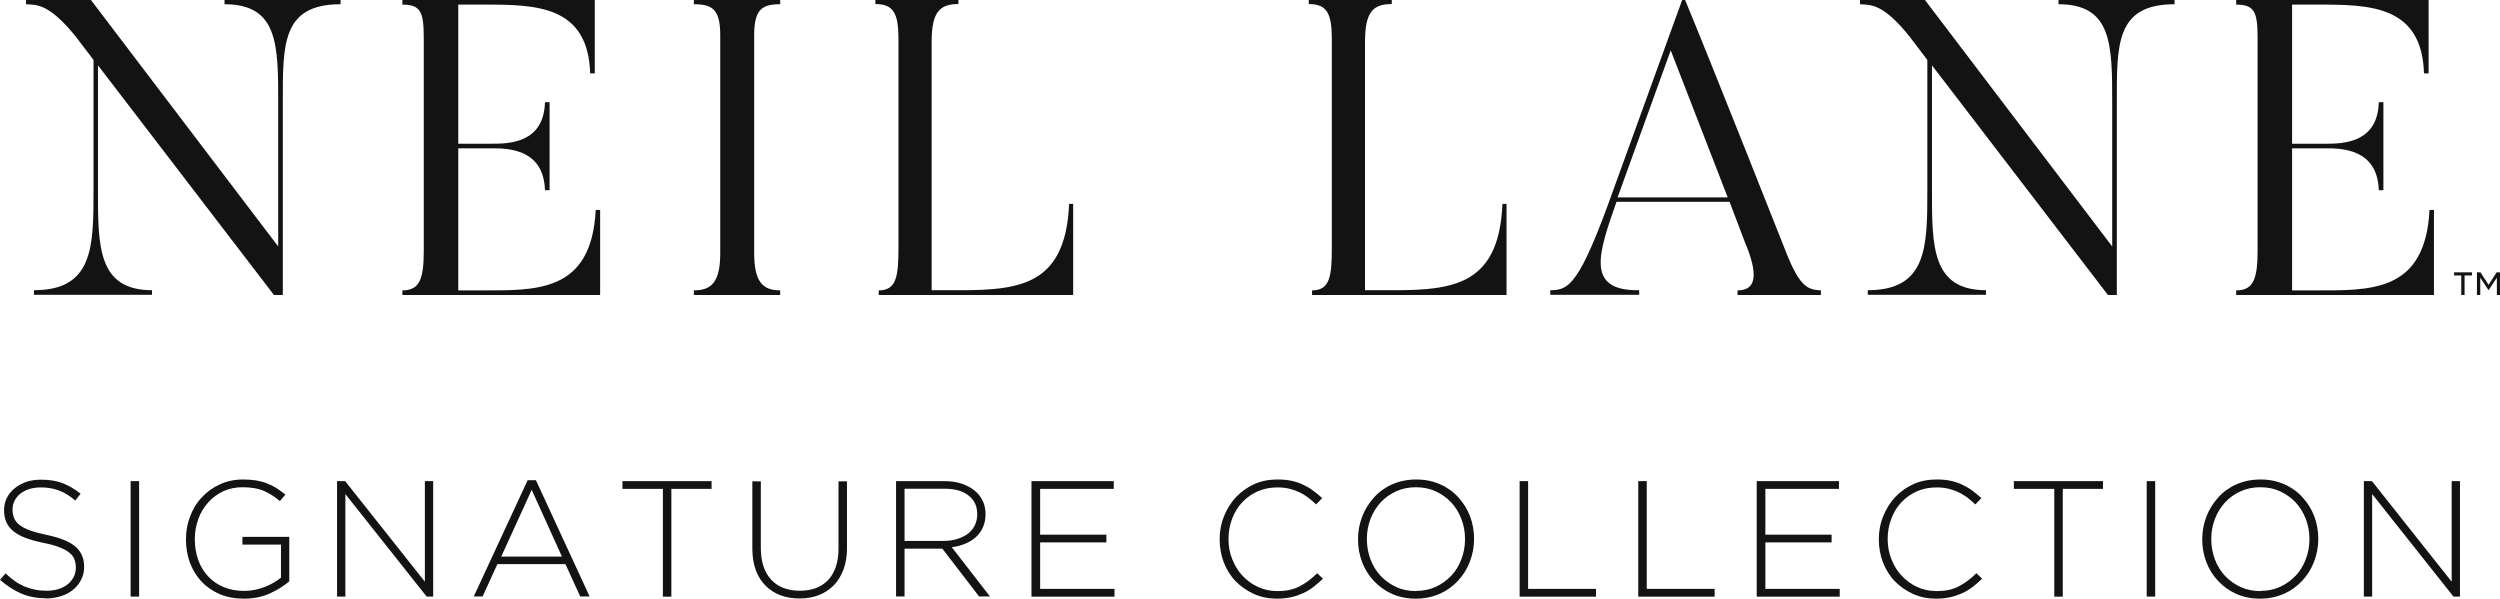 <?xml version="1.0" encoding="UTF-8"?>
<svg id="Layer_2" data-name="Layer 2" xmlns="http://www.w3.org/2000/svg" viewBox="0 0 135.51 32.45">
  <defs>
    <style>
      .cls-1 {
        fill: #131313;
        stroke-width: 0px;
      }
    </style>
  </defs>
  <g id="_1" data-name="1">
    <path class="cls-1" d="M2.52,32.43c-.5,0-.95-.08-1.35-.25s-.79-.42-1.17-.75l.3-.35c.17.16.34.3.51.42s.34.21.52.29c.18.07.37.13.56.17.2.04.41.06.64.06s.45-.03.64-.09.36-.15.5-.26c.14-.11.24-.24.32-.39.08-.15.12-.32.12-.5v-.02c0-.17-.03-.32-.08-.45-.05-.13-.14-.25-.28-.36-.13-.11-.31-.2-.54-.29-.23-.09-.52-.17-.88-.24-.38-.08-.7-.17-.96-.27-.27-.1-.49-.23-.66-.37-.17-.14-.29-.3-.37-.49-.08-.18-.12-.4-.12-.63v-.02c0-.23.05-.45.15-.65.1-.2.24-.37.42-.52.18-.15.39-.26.63-.35.24-.08.51-.12.8-.12.45,0,.84.06,1.18.19.33.13.65.32.97.57l-.29.37c-.3-.26-.6-.44-.9-.55s-.62-.16-.97-.16c-.23,0-.44.03-.63.09s-.35.15-.48.25c-.13.11-.24.23-.31.38-.07.14-.11.29-.11.46v.02c0,.17.03.32.08.45.05.13.14.26.28.37.13.11.32.21.56.3.24.09.54.17.91.25.73.15,1.25.36,1.57.63s.48.64.48,1.09v.02c0,.25-.05.48-.16.69-.1.21-.25.39-.43.54-.18.15-.4.27-.65.35-.25.08-.53.13-.84.13ZM7.08,26.08h.46v6.26h-.46v-6.26ZM13.23,32.45c-.49,0-.94-.08-1.33-.25-.39-.17-.72-.4-.99-.69s-.47-.63-.62-1.02c-.14-.39-.21-.81-.21-1.25v-.02c0-.42.07-.83.22-1.22.15-.39.35-.74.63-1.03.27-.3.6-.54.98-.71.38-.18.8-.27,1.27-.27.26,0,.49.02.7.05.21.04.41.09.59.16.18.07.36.16.52.26.16.1.32.22.48.35l-.3.35c-.24-.21-.52-.39-.84-.54-.31-.14-.71-.21-1.18-.21-.38,0-.73.07-1.05.22-.32.15-.59.35-.82.61s-.41.55-.53.89c-.12.34-.19.7-.19,1.07v.02c0,.4.06.78.18,1.12.12.34.3.64.53.89s.51.45.85.59c.33.14.7.21,1.12.21.2,0,.39-.02.58-.06.19-.04.37-.09.54-.16s.33-.14.48-.23c.15-.09.28-.18.39-.27v-1.79h-2.09v-.42h2.54v2.41c-.29.25-.64.47-1.06.66-.42.19-.89.28-1.4.28ZM18.27,26.08h.44l4.32,5.45v-5.45h.45v6.26h-.35l-4.41-5.56v5.56h-.45v-6.26ZM28.6,26.03h.45l2.91,6.3h-.51l-.8-1.75h-3.69l-.8,1.75h-.48l2.92-6.3ZM30.46,30.17l-1.64-3.62-1.65,3.62h3.3ZM35.92,26.5h-2.18v-.42h4.83v.42h-2.18v5.84h-.46v-5.84ZM43.34,32.44c-.38,0-.72-.06-1.03-.17-.31-.12-.58-.29-.81-.52s-.41-.51-.53-.84-.19-.72-.19-1.16v-3.66h.46v3.61c0,.75.19,1.32.56,1.72.37.4.89.6,1.56.6.32,0,.6-.05.86-.14.26-.1.47-.24.66-.43.18-.19.32-.43.42-.71s.15-.62.15-.99v-3.66h.46v3.6c0,.45-.06.84-.19,1.18s-.3.63-.53.86-.5.41-.81.53-.66.18-1.04.18ZM48.56,26.08h2.63c.39,0,.73.05,1.03.17s.54.26.73.45c.15.15.26.32.35.52.08.2.12.41.12.64v.02c0,.26-.05.5-.14.7-.09.21-.22.38-.38.53-.16.15-.36.27-.58.36-.22.09-.47.16-.73.19l2.07,2.67h-.59l-1.99-2.59h-2.05v2.59h-.46v-6.26ZM51.14,29.32c.26,0,.51-.03.73-.1.22-.07.42-.16.58-.28s.29-.27.38-.45c.09-.18.14-.38.14-.61v-.02c0-.42-.16-.76-.47-1-.31-.25-.75-.37-1.33-.37h-2.14v2.83h2.11ZM55.92,26.08h4.45v.42h-3.99v2.48h3.59v.42h-3.59v2.52h4.03v.42h-4.5v-6.26ZM69.22,32.45c-.45,0-.86-.08-1.24-.25-.38-.17-.71-.4-.99-.68s-.49-.63-.65-1.02c-.15-.39-.23-.81-.23-1.26v-.02c0-.44.08-.86.24-1.25.16-.39.38-.74.65-1.03.28-.29.61-.53.99-.7.38-.17.8-.25,1.25-.25.28,0,.53.02.76.07s.44.12.63.21c.19.09.38.2.54.32s.34.26.5.41l-.33.34c-.14-.13-.28-.25-.43-.37-.15-.11-.31-.21-.48-.29-.17-.08-.35-.14-.55-.19-.2-.05-.42-.07-.65-.07-.38,0-.72.07-1.05.21-.32.14-.6.34-.84.59-.24.25-.42.55-.55.89s-.2.71-.2,1.1v.02c0,.39.07.76.21,1.1.14.34.32.64.56.89.24.25.51.45.84.6.32.15.67.22,1.05.22.45,0,.85-.08,1.18-.25.33-.17.66-.41.97-.72l.31.3c-.17.16-.34.31-.51.44s-.36.25-.56.34c-.2.09-.42.17-.65.22-.23.05-.49.08-.76.08ZM76.74,32.45c-.48,0-.91-.09-1.29-.26s-.71-.41-.99-.71c-.27-.29-.49-.64-.63-1.02-.15-.39-.22-.8-.22-1.22v-.02c0-.43.08-.84.23-1.23.15-.39.37-.73.64-1.03.27-.3.6-.54.99-.71s.82-.26,1.3-.26.9.09,1.29.26.72.41.99.71.49.64.63,1.02c.15.39.22.8.22,1.22,0,0,0,.01,0,.02,0,.43-.08.84-.23,1.23-.15.39-.37.74-.64,1.03s-.61.54-1,.71-.82.26-1.29.26ZM76.75,32.03c.39,0,.74-.07,1.07-.22.32-.15.6-.35.84-.6.24-.25.42-.55.55-.89.13-.34.2-.7.2-1.09v-.02c0-.39-.07-.75-.2-1.09s-.32-.64-.55-.89c-.24-.25-.52-.45-.84-.6-.33-.15-.69-.22-1.07-.22s-.74.07-1.07.22c-.33.15-.61.35-.84.6s-.42.55-.55.89-.2.7-.2,1.09v.02c0,.39.07.75.2,1.1s.32.64.55.89c.24.25.52.45.84.6.33.15.69.22,1.07.22ZM82.37,26.08h.46v5.84h3.68v.42h-4.14v-6.26ZM88.8,26.08h.46v5.84h3.68v.42h-4.14v-6.26ZM95.23,26.08h4.45v.42h-3.99v2.48h3.59v.42h-3.59v2.52h4.03v.42h-4.5v-6.26ZM104.95,32.45c-.45,0-.86-.08-1.24-.25-.38-.17-.71-.4-.99-.68s-.49-.63-.65-1.02c-.15-.39-.23-.81-.23-1.26v-.02c0-.44.08-.86.24-1.25.16-.39.38-.74.65-1.03.28-.29.61-.53.99-.7s.8-.25,1.25-.25c.28,0,.53.02.76.07s.44.12.63.21c.19.09.38.2.54.32s.34.26.5.41l-.33.34c-.14-.13-.28-.25-.43-.37-.15-.11-.31-.21-.48-.29-.17-.08-.35-.14-.55-.19-.2-.05-.42-.07-.65-.07-.38,0-.72.07-1.05.21-.32.14-.6.34-.84.59-.24.25-.42.55-.55.89s-.2.71-.2,1.1v.02c0,.39.07.76.21,1.1.14.34.32.64.56.89.24.25.51.45.84.6.32.15.67.22,1.05.22.45,0,.85-.08,1.18-.25.33-.17.66-.41.97-.72l.31.3c-.17.16-.34.31-.51.44s-.36.25-.56.34c-.2.09-.42.17-.65.22-.23.05-.49.08-.76.08ZM111.34,26.5h-2.18v-.42h4.83v.42h-2.18v5.84h-.46v-5.84ZM116.36,26.08h.46v6.26h-.46v-6.26ZM122.5,32.45c-.48,0-.91-.09-1.29-.26s-.71-.41-.99-.71c-.27-.29-.49-.64-.63-1.02-.15-.39-.22-.8-.22-1.22v-.02c0-.43.08-.84.23-1.23.15-.39.37-.73.64-1.03.27-.3.6-.54.99-.71s.82-.26,1.3-.26.9.09,1.29.26.72.41.99.71.49.64.63,1.02c.15.39.22.8.22,1.22,0,0,0,.01,0,.02,0,.43-.08.84-.23,1.23-.15.39-.37.74-.64,1.03s-.61.54-1,.71-.82.26-1.29.26ZM122.52,32.03c.39,0,.74-.07,1.07-.22.32-.15.6-.35.84-.6.24-.25.42-.55.55-.89.13-.34.2-.7.2-1.09v-.02c0-.39-.07-.75-.2-1.09s-.32-.64-.55-.89c-.24-.25-.52-.45-.84-.6-.33-.15-.69-.22-1.07-.22s-.74.07-1.07.22c-.33.15-.61.35-.84.6s-.42.55-.55.89-.2.7-.2,1.09v.02c0,.39.07.75.2,1.1s.32.64.55.89c.24.25.52.45.84.6.33.15.69.22,1.07.22ZM128.13,26.08h.44l4.32,5.45v-5.45h.45v6.26h-.35l-4.41-5.56v5.56h-.45v-6.26Z"/>
    <g>
      <path class="cls-1" d="M18.46,0v.23c-3.2,0-3.13,2.2-3.13,5.36v10.4h-.48L5.31,3.54v6.81c0,3.02,0,5.38,2.93,5.38v.25H1.84v-.25c3.2,0,3.23-2.32,3.23-5.38V3.25l-.95-1.25C2.65.18,2,.27,1.41.23V0h3.52l10.15,13.36v-7.77c0-3.16,0-5.36-2.91-5.36V0h6.29Z"/>
      <path class="cls-1" d="M32.53,11.38v4.61h-10.72v-.25c.95,0,1.16-.64,1.16-2.18V2.07c0-1.41-.16-1.82-1.16-1.82v-.25h10.43v3.98h-.25c-.11-3.68-2.93-3.73-5.7-3.73h-1.45v7.54h1.82c.91,0,2.82-.02,2.88-2.25h.25v4.77h-.25c-.07-2.25-2.02-2.27-2.88-2.27h-1.82v7.7h1.16c3.04,0,6.06.16,6.29-4.36h.25Z"/>
      <path class="cls-1" d="M42.29,0v.23c-.98,0-1.41.27-1.41,1.68v11.81c0,1.54.45,2.02,1.41,2.02v.25h-4.68v-.25c.98,0,1.43-.48,1.43-2.02V1.91c0-1.41-.43-1.68-1.43-1.68V0h4.68Z"/>
      <path class="cls-1" d="M58.17,11.06v4.93h-10.54v-.25c.98,0,1.07-.8,1.07-2.34V2.11c0-1.39-.27-1.89-1.25-1.89v-.23h4.5v.23c-.98,0-1.45.39-1.45,2.02v13.49h.82c3.66.02,6.43,0,6.63-4.68h.23Z"/>
      <path class="cls-1" d="M81.66,11.06v4.93h-10.54v-.25c.98,0,1.07-.8,1.07-2.34V2.11c0-1.39-.27-1.89-1.25-1.89v-.23h4.5v.23c-.98,0-1.45.39-1.45,2.02v13.49h.82c3.66.02,6.43,0,6.63-4.68h.23Z"/>
      <path class="cls-1" d="M98.7,15.99h-4.52v-.25c.95,0,1.2-.73.39-2.64l-.82-2.16h-6.13c-.95,2.73-1.73,4.84,1.23,4.79v.25h-4.82v-.25c1,0,1.57-.25,3.41-5.41L91.18,0h.16c1.39,3.34,5.52,13.79,5.52,13.79.73,1.82,1.18,1.91,1.84,1.95v.25ZM93.65,10.7l-3.09-7.97-2.88,7.97h5.97Z"/>
      <path class="cls-1" d="M117.87,0v.23c-3.2,0-3.13,2.2-3.13,5.36v10.4h-.48l-9.54-12.45v6.81c0,3.02,0,5.38,2.93,5.38v.25h-6.41v-.25c3.2,0,3.23-2.32,3.23-5.38V3.25l-.95-1.25c-1.45-1.82-2.11-1.73-2.7-1.77V0h3.52l10.15,13.36v-7.77c0-3.16,0-5.36-2.91-5.36V0h6.29Z"/>
      <path class="cls-1" d="M131.93,11.38v4.61h-10.72v-.25c.95,0,1.16-.64,1.16-2.18V2.07c0-1.41-.16-1.82-1.16-1.82v-.25h10.43v3.98h-.25c-.11-3.68-2.93-3.73-5.7-3.73h-1.45v7.54h1.82c.91,0,2.82-.02,2.88-2.25h.25v4.77h-.25c-.07-2.25-2.02-2.27-2.88-2.27h-1.82v7.7h1.16c3.04,0,6.06.16,6.29-4.36h.25Z"/>
      <path class="cls-1" d="M133.42,14.93h-.4v-.17h.97v.17h-.4v1.06h-.18v-1.06ZM134.26,14.76h.19l.44.68.44-.68h.18v1.23h-.17v-.94l-.44.67h-.02l-.44-.67v.94h-.18v-1.23Z"/>
    </g>
  </g>
</svg>